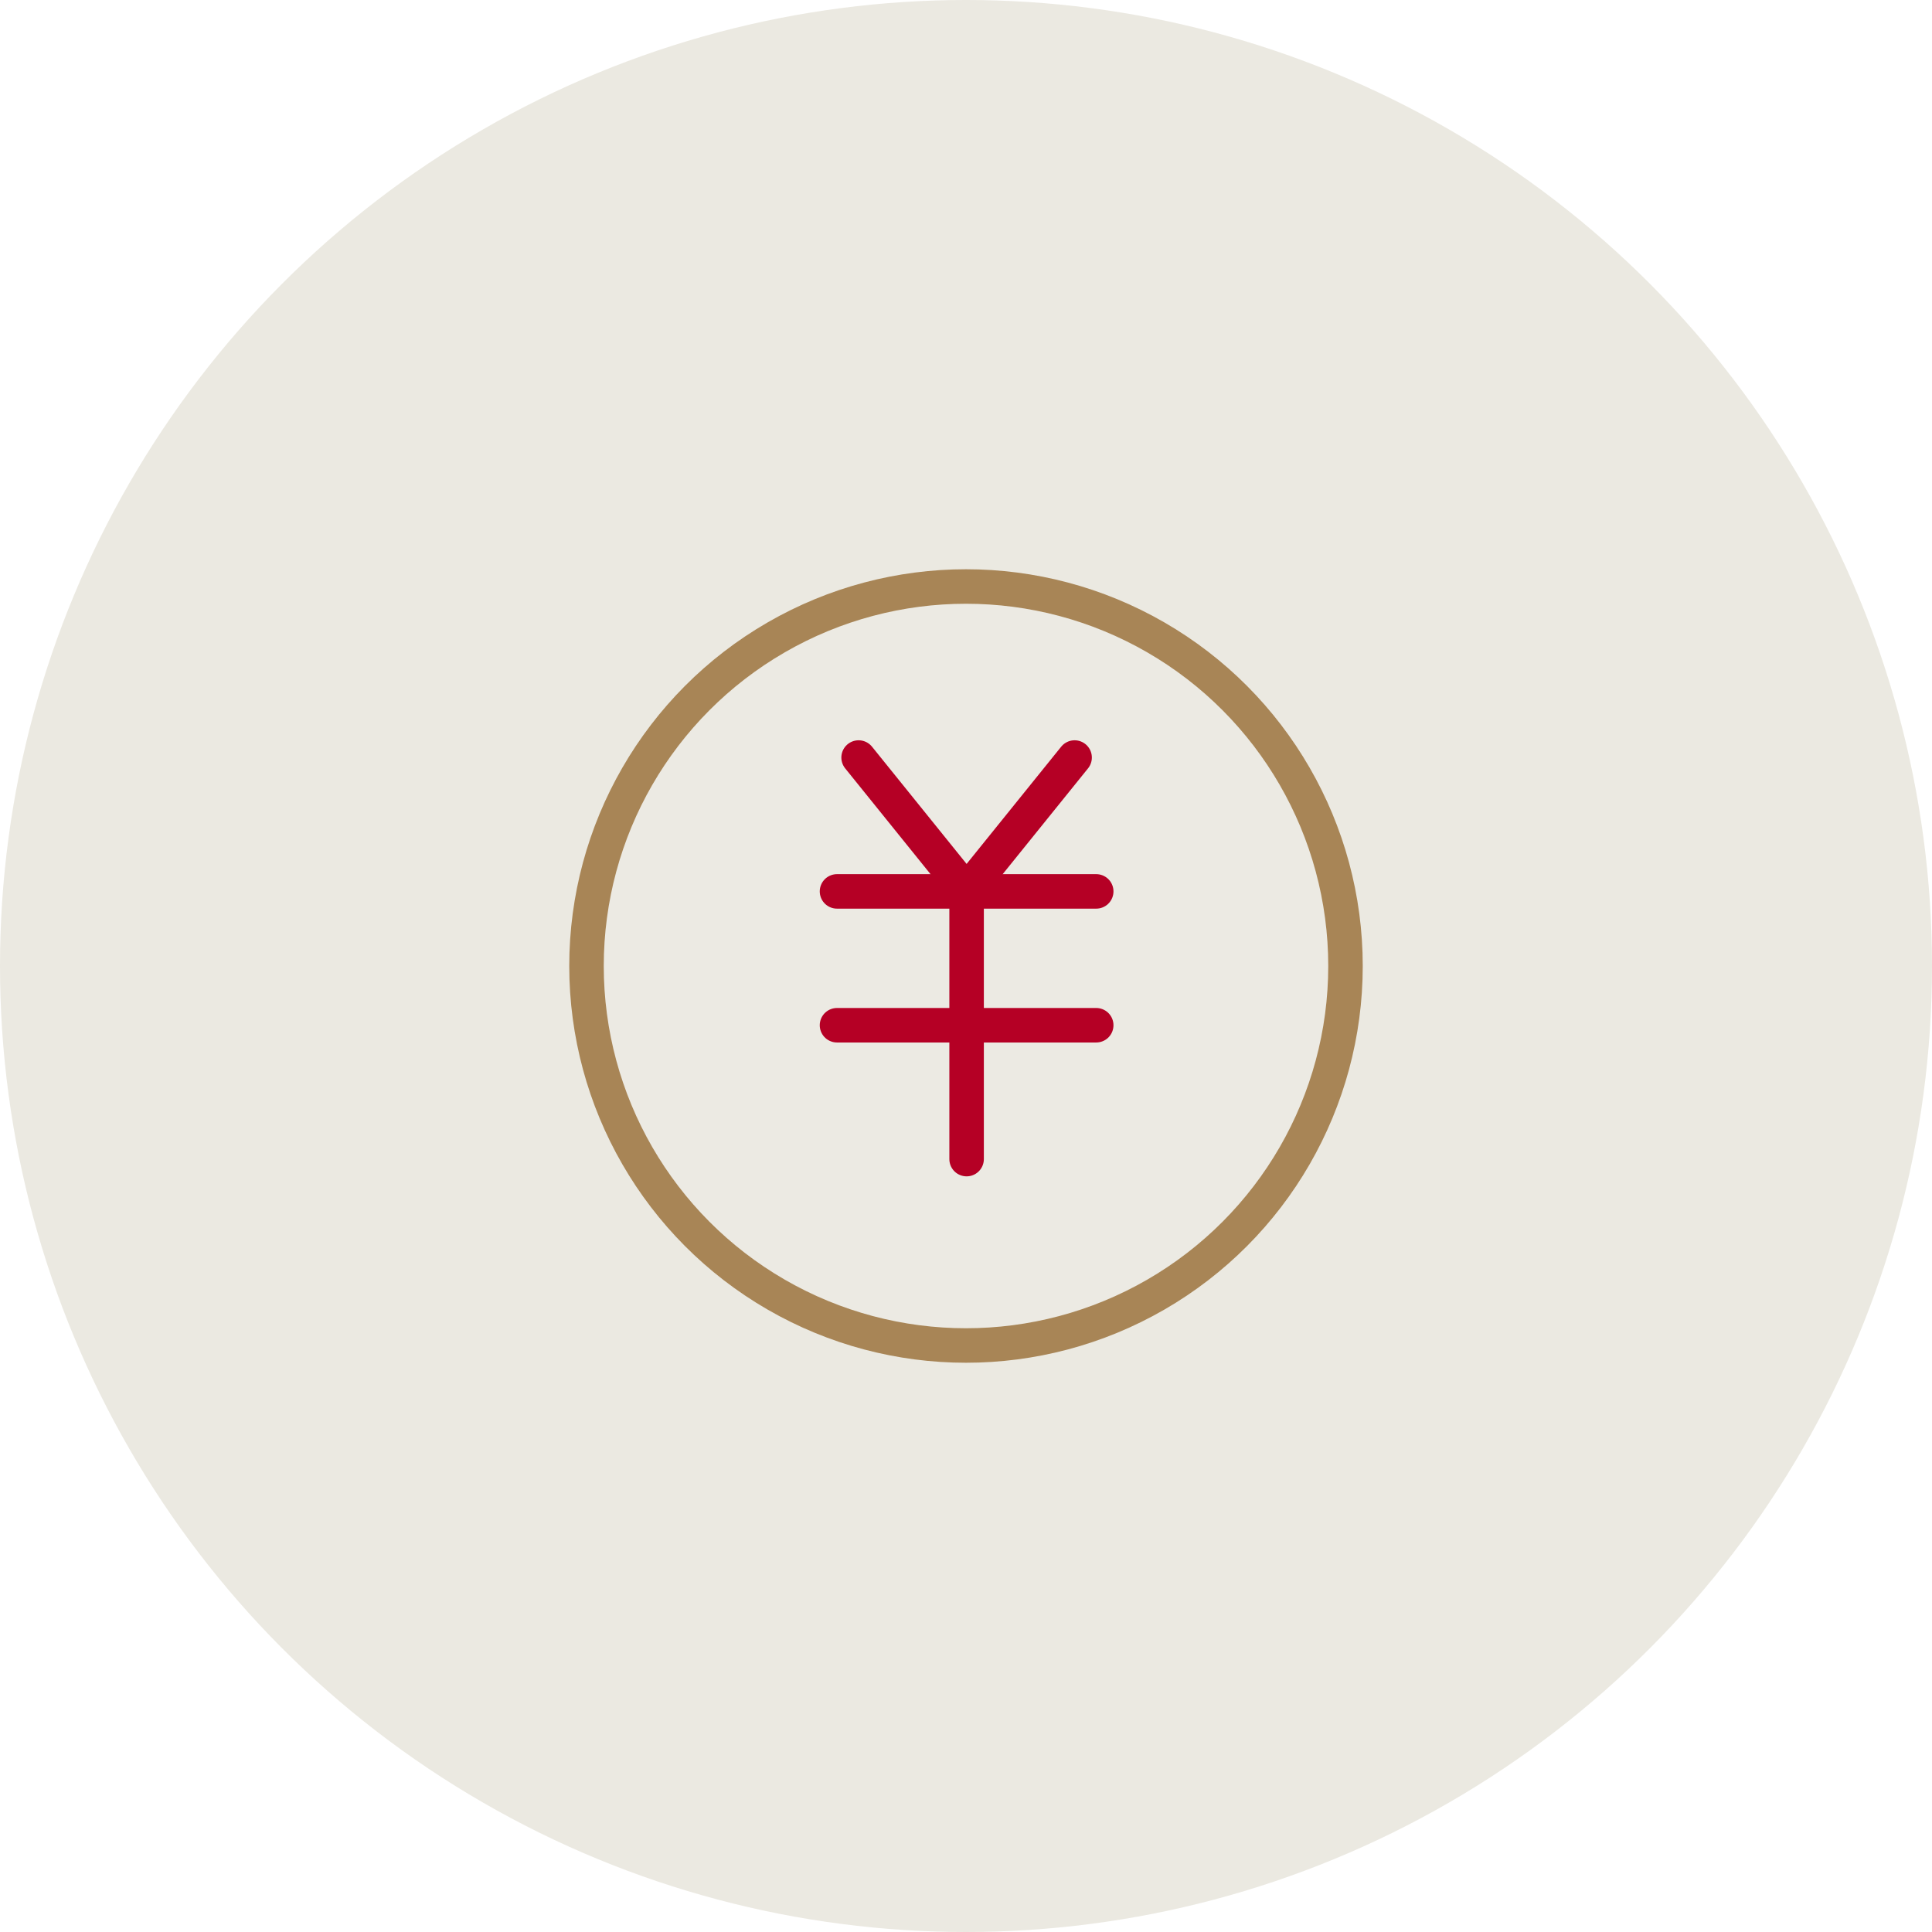 <svg xmlns="http://www.w3.org/2000/svg" width="112" height="112"><circle data-name="楕円形 25" cx="56" cy="56" r="56" fill="#ebe9e1"/><g data-name="グループ 408"><g data-name="グループ 474" stroke-width="2"><g data-name="楕円形 43" transform="translate(33 33)" fill="#eceae3" stroke="#a88556"><circle cx="23" cy="23" r="23" stroke="none"/><circle cx="23" cy="23" r="22" fill="none"/></g><g fill="none" stroke="#b50025" stroke-linecap="round" stroke-linejoin="round"><path data-name="パス 346" d="M49.774 43.915l6.261 7.76 6.261-7.76"/><path data-name="パス 347" d="M48.522 59.434h15.027"/><path data-name="パス 348" d="M48.522 51.675h15.027"/><path data-name="パス 349" d="M56.035 51.675v15.519"/></g></g></g></svg>